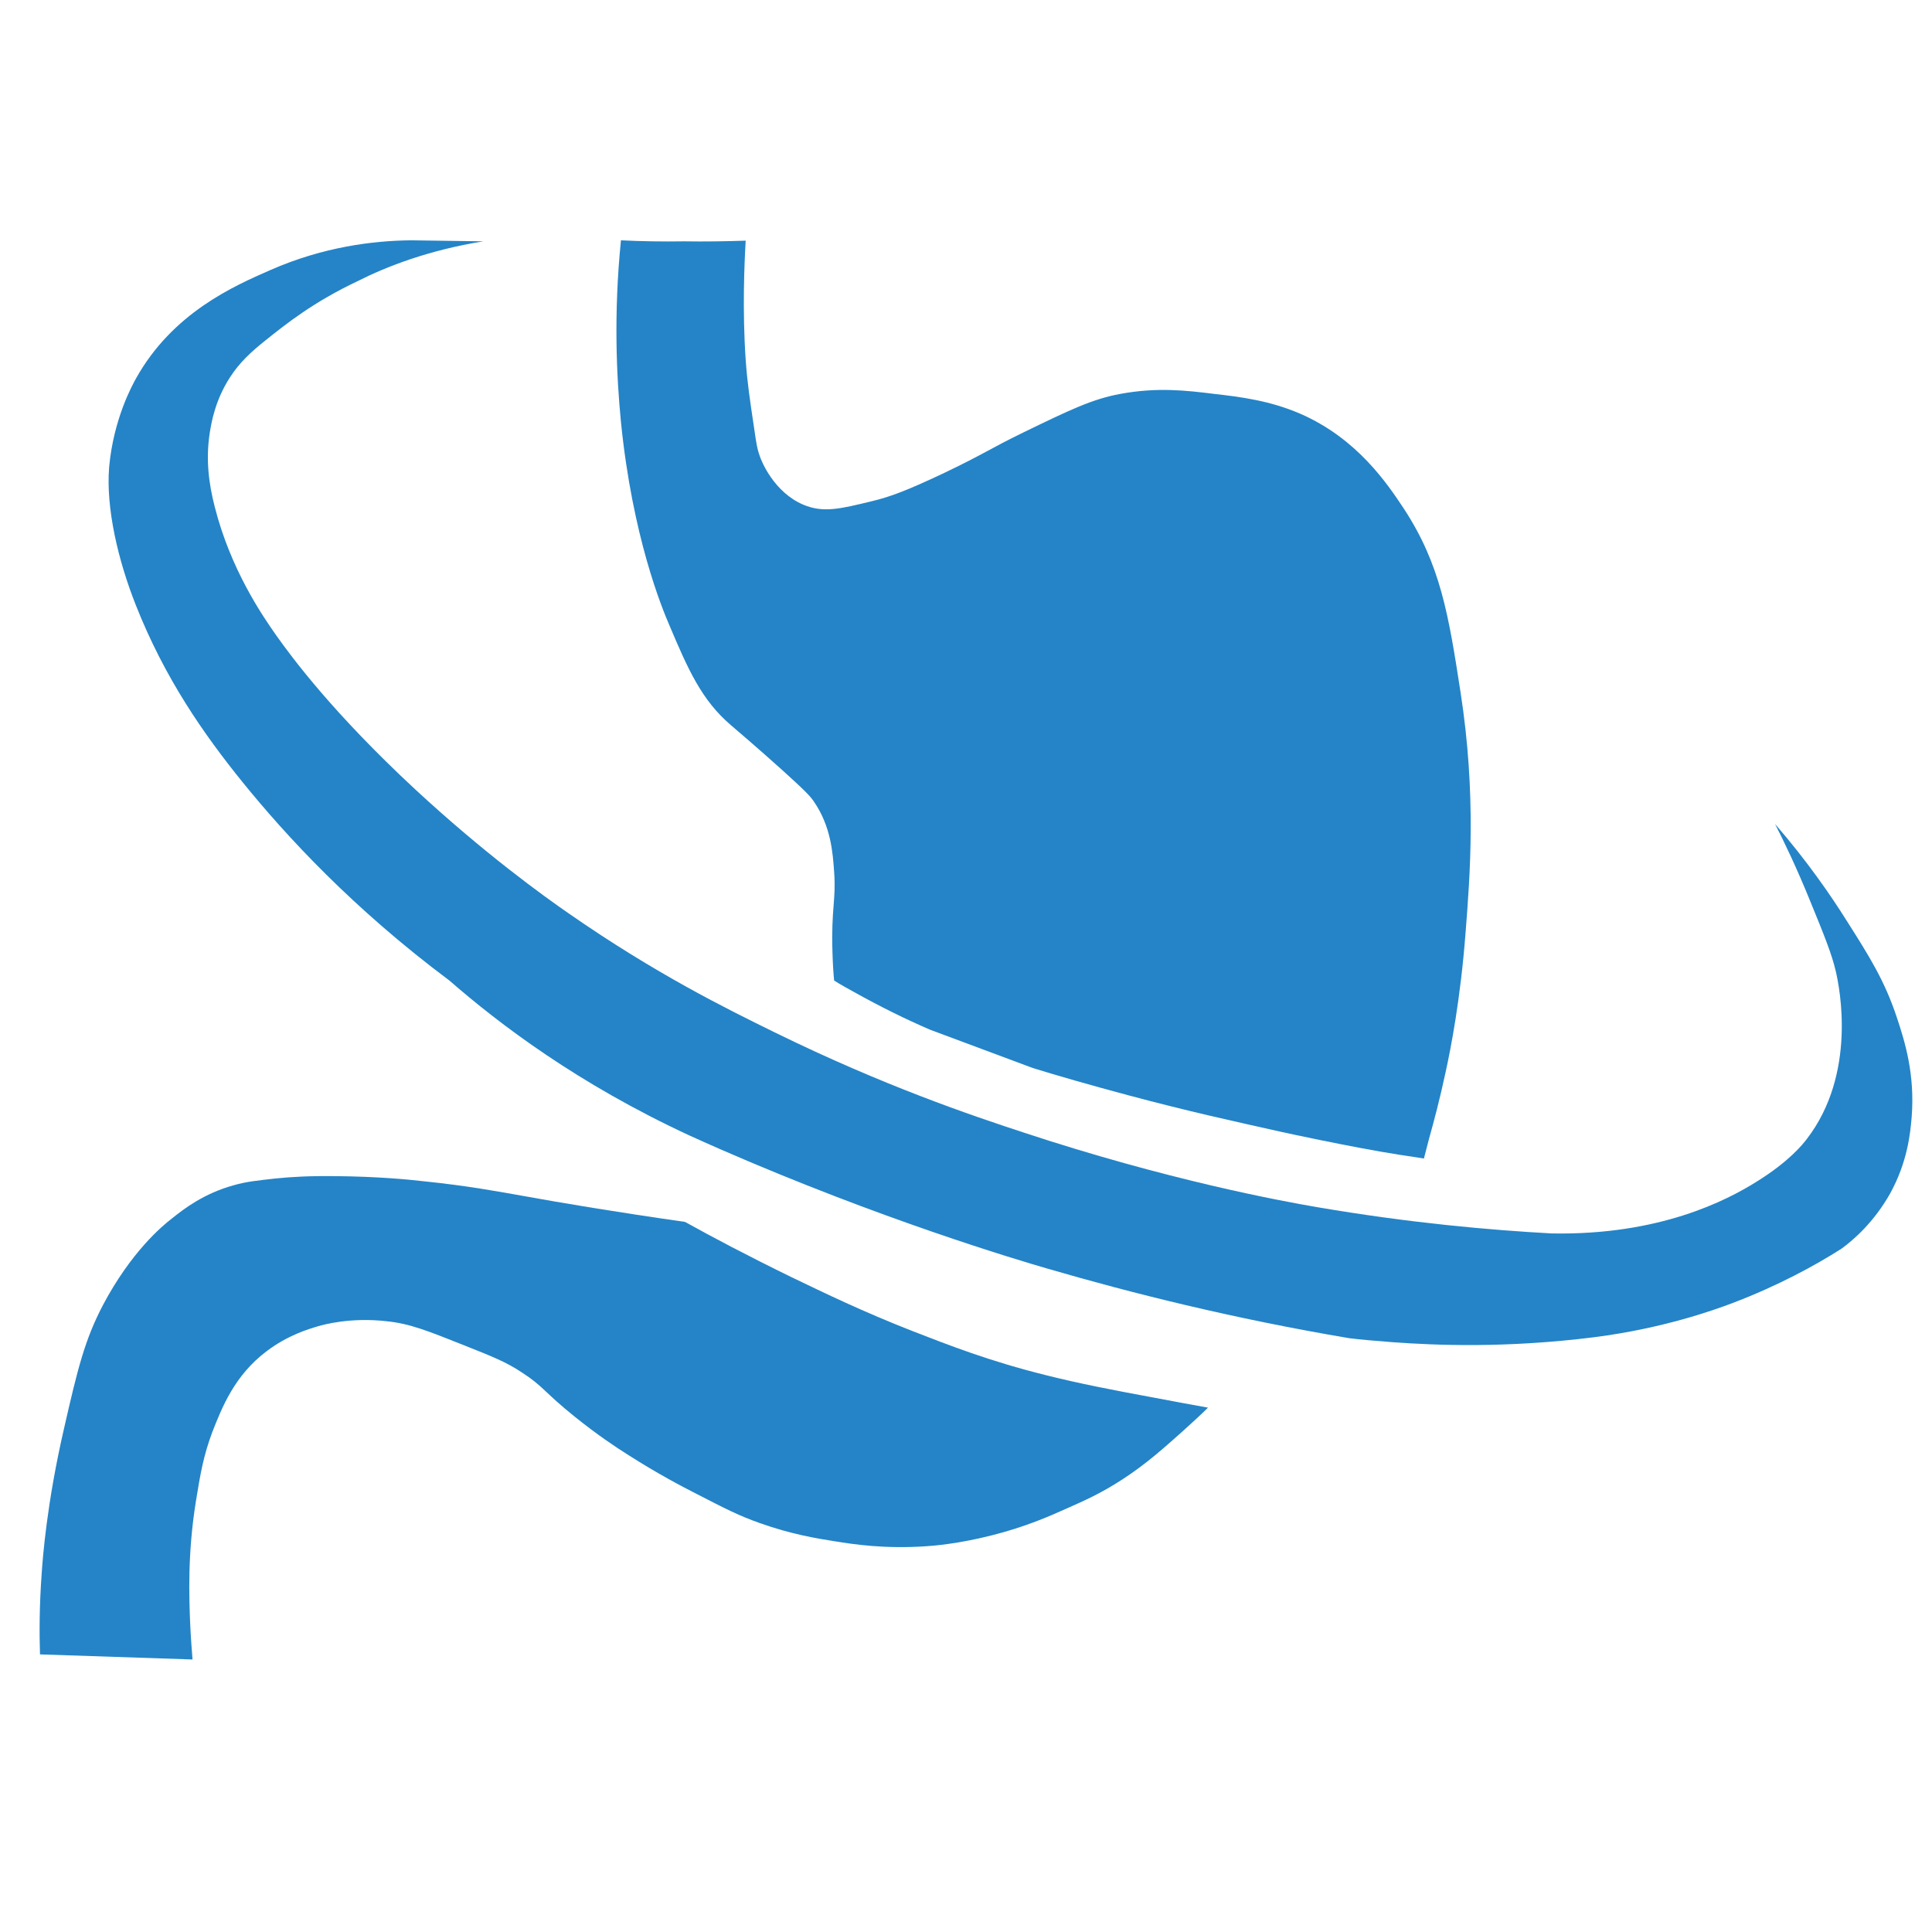 <?xml version="1.0" encoding="utf-8"?>
<!-- Generator: Adobe Illustrator 28.0.0, SVG Export Plug-In . SVG Version: 6.00 Build 0)  -->
<svg version="1.1" id="Layer_1" xmlns="http://www.w3.org/2000/svg" xmlns:xlink="http://www.w3.org/1999/xlink" x="0px" y="0px"
	 viewBox="0 0 57 57" style="enable-background:new 0 0 57 57;" xml:space="preserve">
<style type="text/css">
	.st0{fill:#2484C7;}
	.st1{fill:#4E5AA8;}
</style>
<path class="st0" d="M14.26,7.12c-0.71-0.01-1.42-0.02-2.13-0.03C11.02,7.1,9.54,7.28,7.97,7.97c-1.07,0.47-2.88,1.26-3.96,3.2
	c-0.11,0.2-0.66,1.19-0.79,2.61C3.12,15,3.49,16.55,4.01,17.86c0.85,2.15,2,3.8,3.15,5.22c1.28,1.58,3.25,3.72,6.1,5.85
	c1.47,1.28,3.78,3.04,7.08,4.57c0.31,0.14,0.51,0.23,0.92,0.41c4.72,2.06,8.75,3.26,9.65,3.52c2.47,0.72,5.46,1.47,8.89,2.05
	c0.32,0.04,0.76,0.08,1.3,0.12c1.24,0.09,3.34,0.18,5.95-0.15c2.02-0.26,3.52-0.8,4.05-1c1.37-0.52,2.46-1.12,3.23-1.61
	c0.37-0.27,0.96-0.79,1.43-1.62c0.52-0.94,0.6-1.79,0.64-2.26c0.1-1.27-0.2-2.23-0.44-2.95c-0.36-1.08-0.8-1.78-1.48-2.85
	c-0.47-0.75-1.16-1.75-2.11-2.85c0.27,0.53,0.64,1.3,1.03,2.26c0.43,1.05,0.64,1.57,0.76,2.08c0.12,0.51,0.62,3.03-0.85,4.95
	c-0.13,0.17-0.53,0.67-1.48,1.26c-0.89,0.56-2.88,1.59-6.05,1.53c-1.84-0.1-4.19-0.31-6.89-0.77c-1.12-0.19-4.46-0.81-8.7-2.21
	c-1.52-0.5-4.11-1.37-7.33-2.95c-1.45-0.71-3.53-1.74-6.05-3.49c-0.77-0.53-2.53-1.8-4.57-3.69c-2.41-2.24-3.61-3.86-4.08-4.52
	c-0.46-0.65-1.36-1.99-1.82-3.79c-0.19-0.73-0.27-1.44-0.15-2.21c0.05-0.31,0.16-0.95,0.59-1.62c0.29-0.45,0.62-0.75,1.03-1.08
	c0.65-0.52,1.44-1.15,2.75-1.77C11.39,7.87,12.64,7.38,14.26,7.12z"/>
<path class="st0" d="M18.32,7.09c-0.22,2.19-0.13,4.02,0,5.36c0.34,3.39,1.21,5.49,1.43,6c0.55,1.3,0.95,2.21,1.82,2.95
	c0.15,0.13,0.72,0.61,1.52,1.33c0.72,0.65,0.83,0.78,0.93,0.93c0.49,0.72,0.55,1.48,0.59,2.07c0.06,0.83-0.09,1.06-0.05,2.36
	c0.01,0.36,0.03,0.65,0.05,0.84c0.19,0.12,0.39,0.23,0.59,0.34c0.77,0.43,1.52,0.8,2.24,1.11c1.01,0.38,2.02,0.75,3.03,1.13
	c0.71,0.22,1.68,0.5,2.84,0.81c1.76,0.47,3.04,0.75,4.52,1.08c0,0,2,0.44,3.46,0.67c0,0,0.14,0.02,0.14,0.02
	c0.19,0.03,0.39,0.06,0.58,0.09c0,0,0.05-0.2,0.15-0.58c0.14-0.5,0.32-1.17,0.49-1.97c0.15-0.68,0.44-2.15,0.59-4.13
	c0.13-1.67,0.32-4.05-0.15-7.08c-0.35-2.27-0.59-3.76-1.67-5.41c-0.49-0.74-1.38-2.07-3.05-2.8c-0.9-0.39-1.76-0.5-2.56-0.59
	c-0.8-0.1-1.67-0.2-2.75,0c-0.83,0.15-1.51,0.48-2.85,1.13c-1.03,0.5-1.15,0.63-2.41,1.23c-1.04,0.49-1.54,0.68-2.09,0.81
	c-0.91,0.22-1.42,0.35-2.01,0.1c-0.87-0.37-1.24-1.29-1.29-1.45c-0.06-0.17-0.09-0.3-0.16-0.8c-0.13-0.87-0.2-1.33-0.25-2.02
	c-0.1-1.46-0.04-2.83,0-3.52c-0.59,0.02-1.19,0.03-1.82,0.02C19.55,7.13,18.92,7.12,18.32,7.09z"/>
<path class="st1" d="M31.77,20.51"/>
<path class="st0" d="M20.21,36.05c0.79,0.44,1.85,1,3.12,1.62c1.04,0.5,2.11,1.02,3.59,1.6c1.08,0.42,2.28,0.89,3.93,1.3
	c0.99,0.25,2.03,0.45,3.17,0.66c0.67,0.13,1.24,0.23,1.62,0.3c-0.17,0.17-0.43,0.41-0.74,0.69c-0.55,0.49-1.08,0.97-1.79,1.43
	c-0.63,0.41-1.13,0.63-1.65,0.86c-0.49,0.22-1.21,0.54-2.21,0.79c-0.98,0.25-1.75,0.31-1.94,0.32c-1.19,0.08-2.09-0.05-2.7-0.15
	c-0.5-0.08-1.26-0.2-2.21-0.54c-0.62-0.22-1.02-0.43-1.82-0.84c-0.47-0.24-1.18-0.61-2.07-1.18c-0.35-0.22-0.89-0.58-1.55-1.11
	c-0.92-0.74-0.92-0.89-1.55-1.3c-0.48-0.32-0.89-0.48-1.72-0.81c-1.06-0.42-1.59-0.64-2.29-0.71c-1.06-0.12-1.85,0.1-2.02,0.15
	c-0.27,0.08-0.89,0.26-1.52,0.74c-0.94,0.71-1.31,1.65-1.6,2.39C6,42.96,5.91,43.49,5.78,44.29c-0.25,1.55-0.2,2.83-0.17,3.59
	c0.02,0.45,0.05,0.82,0.07,1.08c-1.5-0.05-3-0.1-4.5-0.15c-0.02-0.62-0.02-1.43,0.05-2.39c0.03-0.45,0.15-2.07,0.66-4.28
	c0.4-1.75,0.61-2.62,1.16-3.66c0.82-1.54,1.72-2.3,2.02-2.53c0.36-0.29,0.95-0.74,1.82-0.98c0.38-0.11,0.7-0.14,1.23-0.2
	c0.49-0.05,1.02-0.08,1.79-0.07c1.21,0.01,2.16,0.1,2.58,0.15c1.28,0.13,2.19,0.3,2.98,0.44C16.57,35.49,18.18,35.76,20.21,36.05z"
	/>
</svg>
